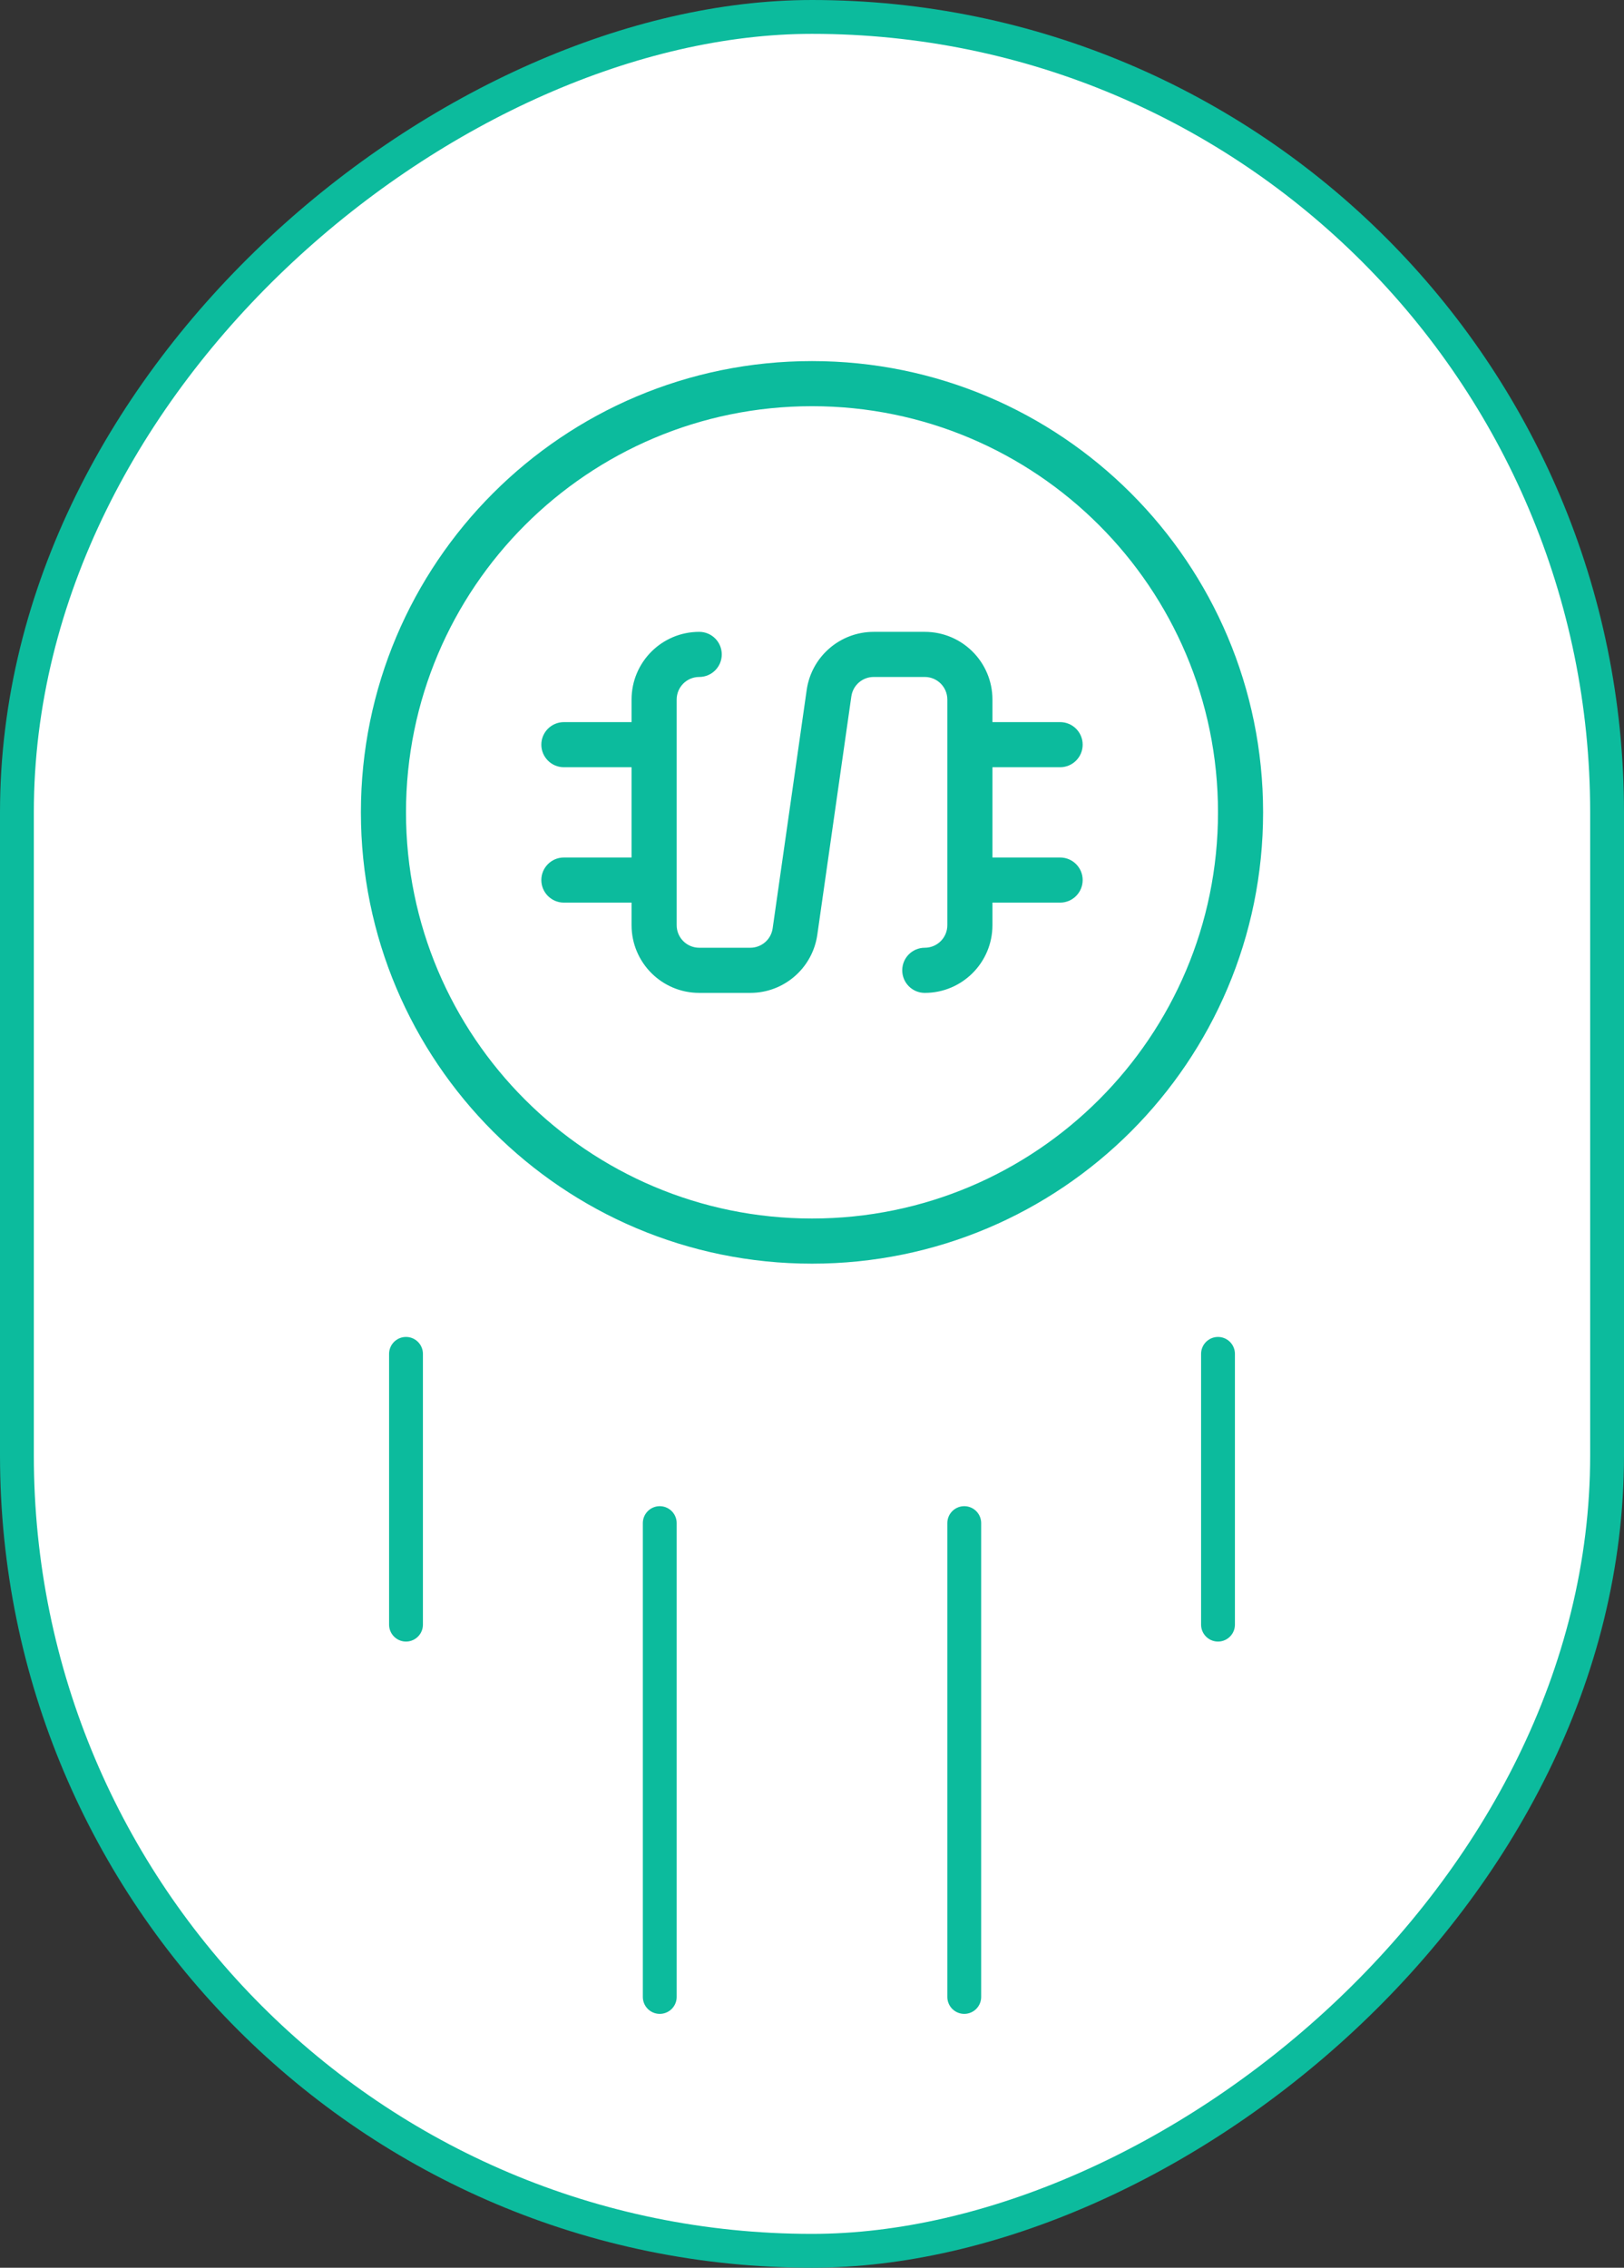 <?xml version="1.0" encoding="UTF-8"?> <svg xmlns="http://www.w3.org/2000/svg" width="48" height="67" viewBox="0 0 48 67" fill="none"><rect x="0" y="0" width="48" height="67" fill="#333333" stroke="none"/> <rect x="47.5" y="0.5" width="66" height="47" rx="23.5" transform="rotate(90 47.5 0.5)" fill="white"></rect> <path fill-rule="evenodd" clip-rule="evenodd" d="M10.667 24.001C10.667 16.637 16.636 10.668 24 10.668C31.364 10.668 37.333 16.637 37.333 24.001C37.333 31.365 31.364 37.335 24 37.335C16.636 37.335 10.667 31.365 10.667 24.001ZM29.333 26.668V27.335C29.333 28.439 28.438 29.335 27.333 29.335C26.965 29.335 26.667 29.036 26.667 28.668C26.667 28.3 26.965 28.001 27.333 28.001C27.702 28.001 28 27.703 28 27.335L28 20.668C28 20.3 27.702 20.001 27.333 20.001H25.823C25.491 20.001 25.21 20.245 25.163 20.574L24.157 27.617C24.016 28.603 23.172 29.335 22.177 29.335H20.667C19.562 29.335 18.667 28.439 18.667 27.335V26.668H16.667C16.299 26.668 16 26.369 16 26.001C16 25.633 16.299 25.335 16.667 25.335H18.667V22.668H16.667C16.299 22.668 16 22.369 16 22.001C16 21.633 16.299 21.335 16.667 21.335H18.667V20.668C18.667 19.563 19.562 18.668 20.667 18.668C21.035 18.668 21.333 18.966 21.333 19.335C21.333 19.703 21.035 20.001 20.667 20.001C20.299 20.001 20 20.3 20 20.668V27.335C20 27.703 20.299 28.001 20.667 28.001H22.177C22.509 28.001 22.79 27.757 22.837 27.429L23.843 20.385C23.984 19.4 24.828 18.668 25.823 18.668H27.333C28.438 18.668 29.333 19.563 29.333 20.668V21.335H31.333C31.702 21.335 32 21.633 32 22.001C32 22.369 31.702 22.668 31.333 22.668H29.333L29.333 25.335H31.333C31.702 25.335 32 25.633 32 26.001C32 26.369 31.702 26.668 31.333 26.668H29.333ZM24 36.001C17.373 36.001 12 30.629 12 24.001C12 17.374 17.373 12.001 24 12.001C30.628 12.001 36 17.374 36 24.001C36 30.629 30.628 36.001 24 36.001Z" fill="#0CBB9D"></path> <path d="M36 40L36 48" stroke="#0CBB9D" stroke-linecap="round"></path> <path d="M12 40L12 48" stroke="#0CBB9D" stroke-linecap="round"></path> <path d="M28.5 45L28.5 59" stroke="#0CBB9D" stroke-linecap="round"></path> <path d="M19.5 45L19.5 59" stroke="#0CBB9D" stroke-linecap="round"></path> <rect x="47.5" y="0.5" width="66" height="47" rx="23.5" transform="rotate(90 47.5 0.5)" stroke="#0CBB9D"></rect> </svg> 